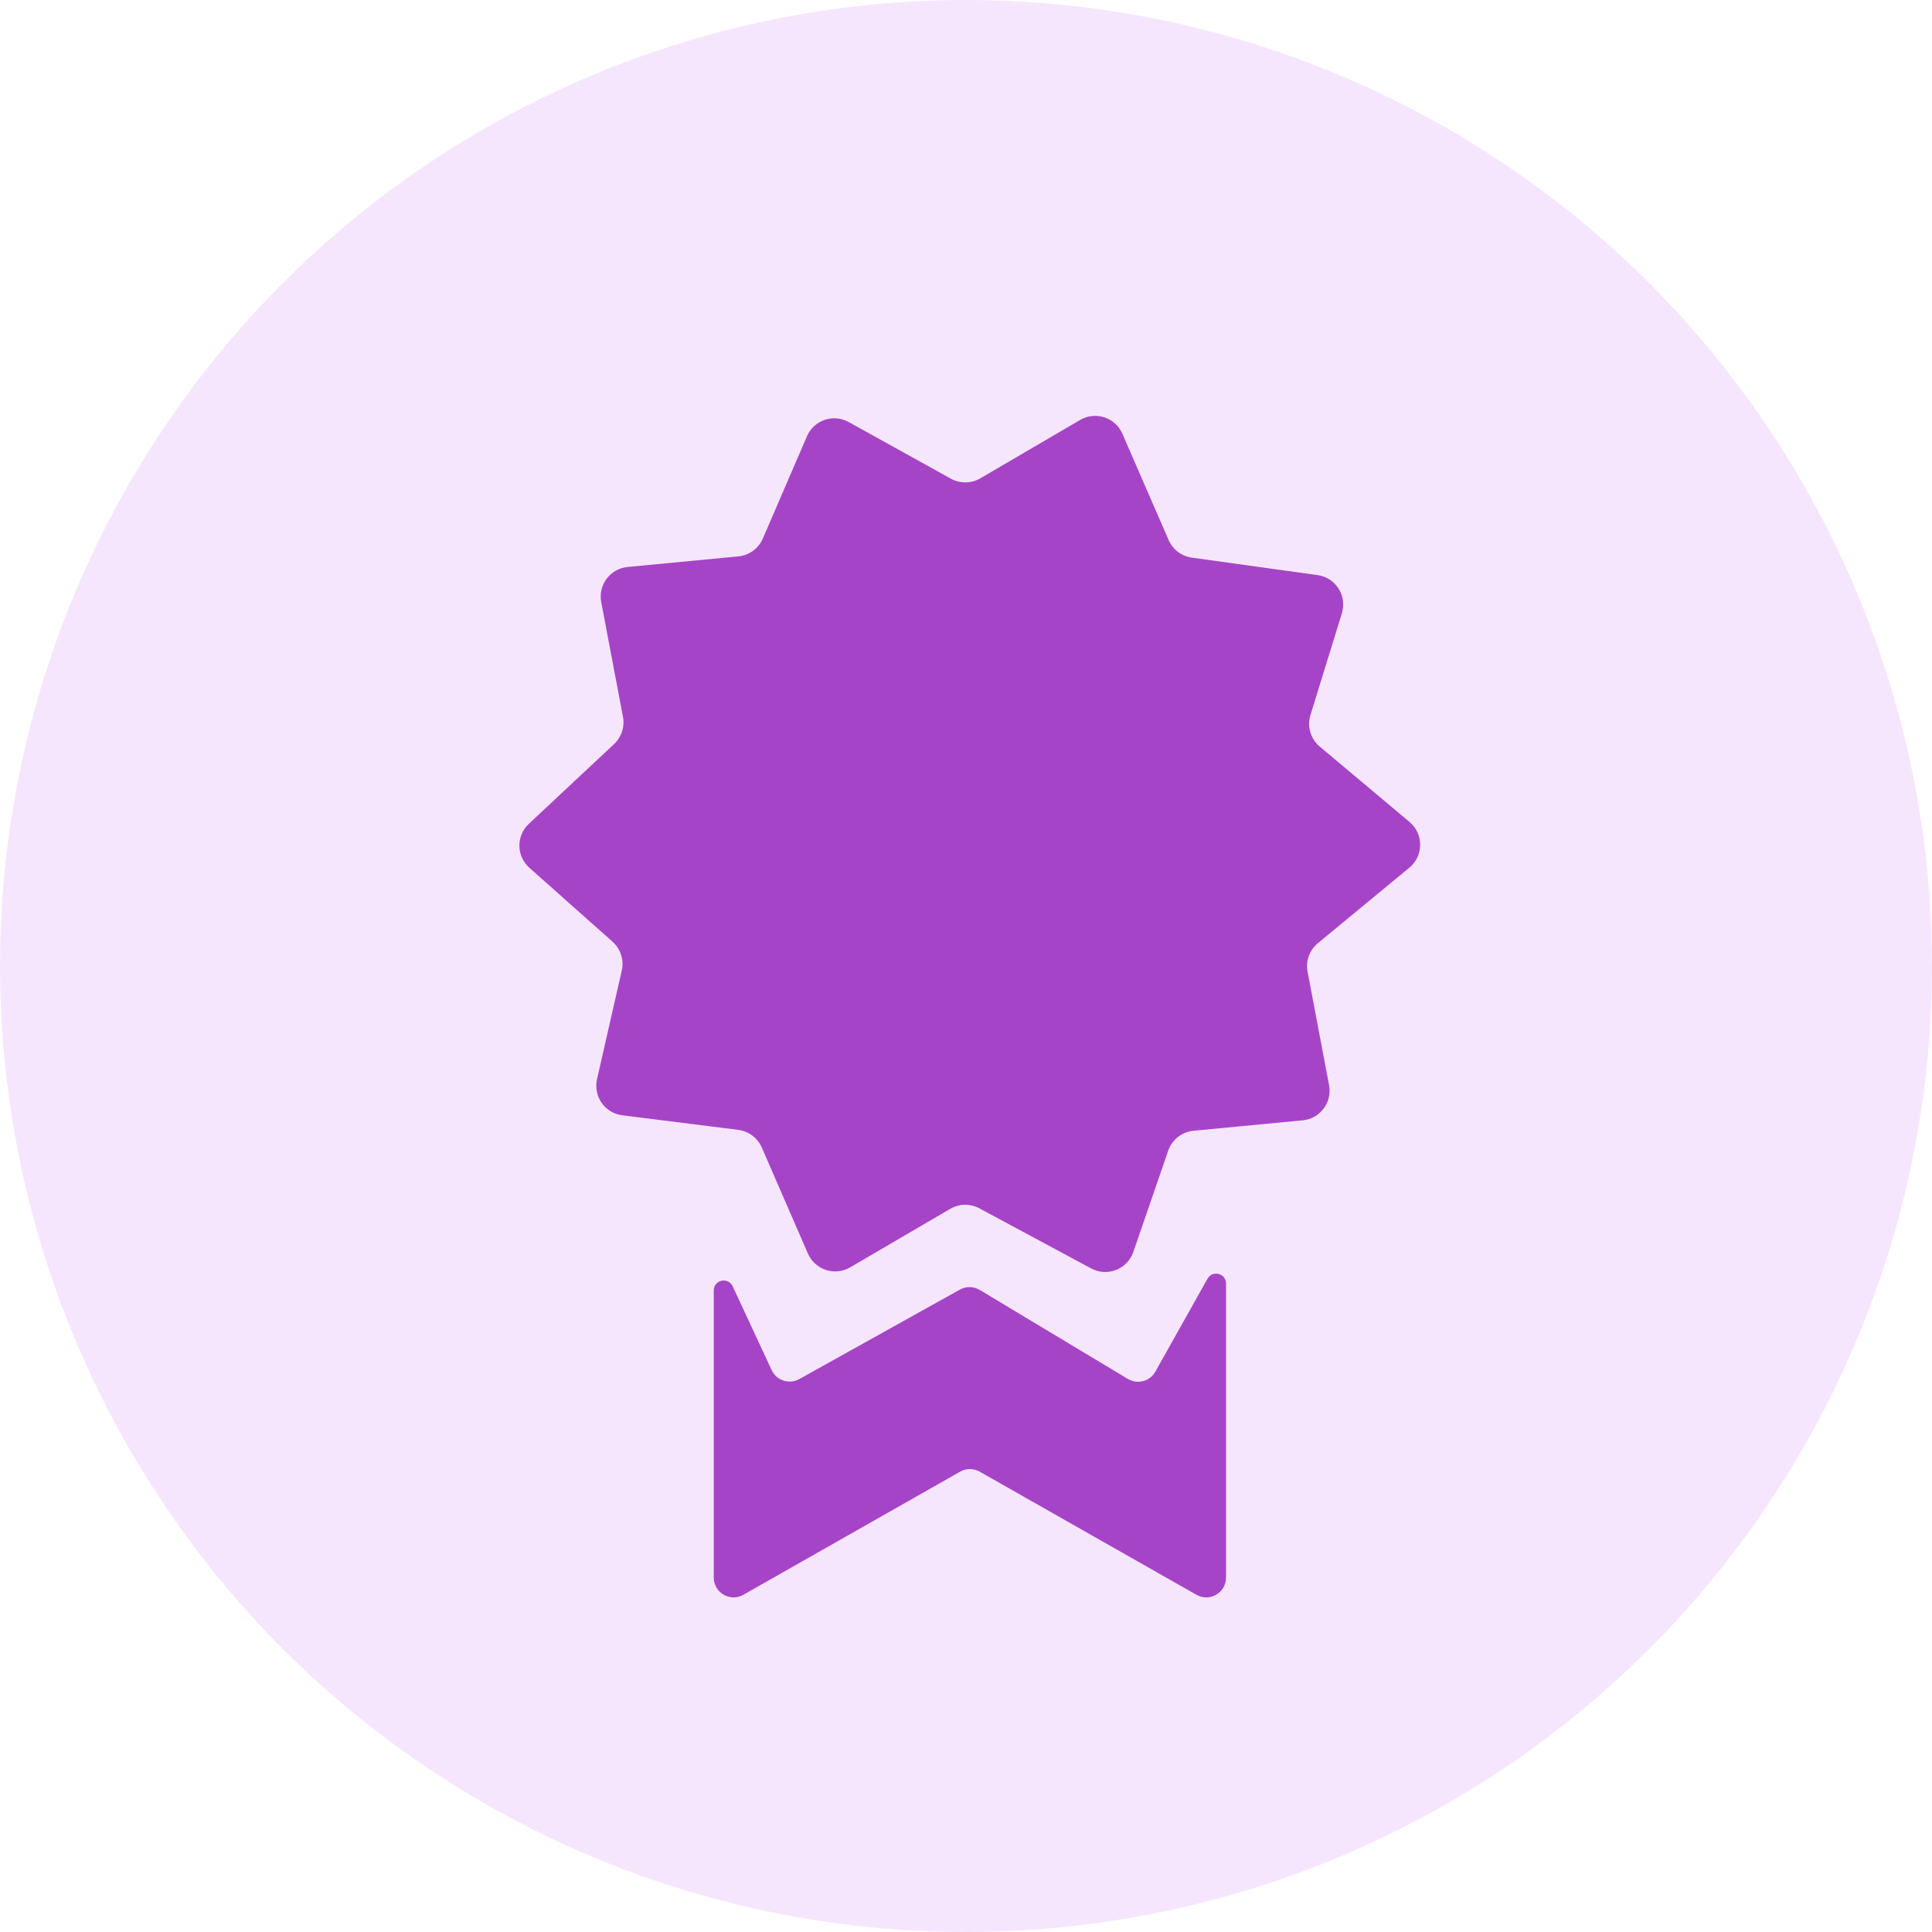 <svg width="195" height="195" viewBox="0 0 195 195" fill="none" xmlns="http://www.w3.org/2000/svg">
<circle cx="97.5" cy="97.5" r="97.5" fill="#F3DEFD" fill-opacity="0.74"/>
<path d="M61.979 75.101C62.729 74.398 63.068 73.362 62.877 72.352L60.683 60.77C60.355 59.036 61.588 57.394 63.346 57.226L74.525 56.157C75.614 56.053 76.56 55.364 76.994 54.359L81.449 44.031C82.152 42.402 84.107 41.735 85.658 42.595L95.973 48.313C96.899 48.827 98.028 48.814 98.942 48.279L109.02 42.386C110.571 41.478 112.568 42.13 113.285 43.779L117.953 54.507C118.37 55.466 119.255 56.138 120.291 56.282L132.984 58.045C134.816 58.299 135.983 60.134 135.438 61.901L132.266 72.172C131.91 73.325 132.28 74.579 133.204 75.355L142.268 82.964C143.704 84.169 143.695 86.382 142.249 87.575L133.014 95.2C132.17 95.897 131.772 96.997 131.976 98.072L134.146 109.532C134.475 111.267 133.242 112.908 131.484 113.076L120.461 114.13C119.29 114.242 118.293 115.028 117.91 116.14L114.389 126.361C113.787 128.109 111.761 128.902 110.132 128.026L98.845 121.958C97.924 121.463 96.812 121.483 95.91 122.01L85.81 127.916C84.258 128.824 82.262 128.172 81.545 126.524L76.888 115.819C76.465 114.848 75.561 114.171 74.511 114.039L62.809 112.569C61.049 112.348 59.864 110.656 60.258 108.926L62.757 97.958C63 96.891 62.643 95.776 61.825 95.049L53.431 87.588C52.111 86.416 52.085 84.362 53.373 83.156L61.979 75.101Z" fill="#A644C8"/>
<path d="M72.041 130.246C72.041 129.176 73.496 128.854 73.948 129.824L77.888 138.289C78.379 139.342 79.66 139.757 80.675 139.192L96.883 130.162C97.508 129.813 98.273 129.826 98.886 130.195L113.837 139.178C114.804 139.758 116.06 139.426 116.612 138.442L121.875 129.064C122.379 128.166 123.747 128.524 123.747 129.554V159.226C123.747 160.76 122.093 161.723 120.76 160.965L98.882 148.538C98.269 148.19 97.519 148.19 96.906 148.538L75.029 160.965C73.695 161.723 72.041 160.76 72.041 159.226V130.246Z" fill="#A644C8"/>
</svg>
